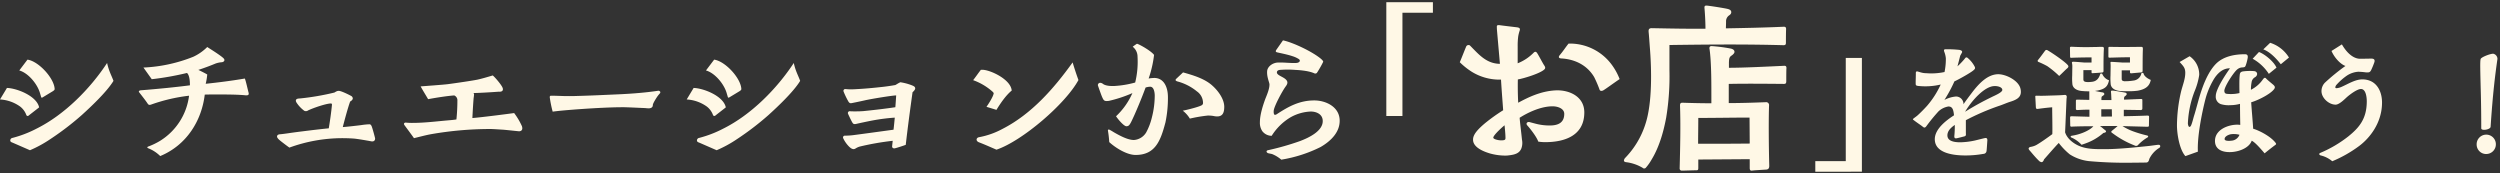 <svg xmlns="http://www.w3.org/2000/svg" xmlns:xlink="http://www.w3.org/1999/xlink" width="967" height="67" viewBox="0 0 967 67">
  <rect x="0" y="0" width="967" height="67" fill="#333333" stroke="none"/>
  <defs>
    <clipPath id="clip-path">
      <rect id="長方形_6534" data-name="長方形 6534" width="967" height="67" transform="translate(-359 5868.591)" fill="#fff" stroke="#707070" stroke-width="1"/>
    </clipPath>
  </defs>
  <g id="scene_title" transform="translate(359 -5868.591)">
    <g id="マスクグループ_2156" data-name="マスクグループ 2156" clip-path="url(#clip-path)">
      <path id="パス_32687" data-name="パス 32687" d="M23.39-4.337c.59-.376.751-.59.751-.859-.161-4.185-6.224-10.785-10.517-11.376l-3.166,4.185c3.434.966,6.868,5.1,7.942,8.532l.429,1.449c.161.644.322.644.751.376Zm-8.8,22.805a46.742,46.742,0,0,0,7.781-4.239,109.4,109.4,0,0,0,12.288-9.39c3.434-3.112,9.712-9.015,12.234-13.2-.751-2.093-1.771-3.7-2.468-6.922C37.878-5.3,27.951,4.731,17.166,10.1a44.106,44.106,0,0,1-9.337,3.6,1,1,0,0,0-.859,1.02c0,.483.537.7.859.8ZM13.624,5.214A.694.694,0,0,0,14.161,5c.59-.483,3.327-2.576,3.971-3.112-.912-4.4-8.585-7.4-12.449-7.512L3-1.171a14.829,14.829,0,0,1,7.781,2.737A7.252,7.252,0,0,1,13.2,4.892C13.3,5.053,13.464,5.214,13.624,5.214ZM64.976,20.722C75.332,16.429,81.02,6.878,82.2-3.049,83.435-3.1,85.42-3.1,87.137-3.1c3.327,0,7.566,0,10.839.322h.429c.483,0,.8-.161.8-.59a1.182,1.182,0,0,0-.054-.429c-.322-1.18-1.02-4.454-1.449-5.473-4.99.859-10.088,1.5-15.132,2.039a25.073,25.073,0,0,0,.59-3.6c-.912-.537-2.307-1.234-3.434-1.771,2.79-.912,5.259-1.878,6.654-2.468a9.588,9.588,0,0,1,2.146-.483c1.02,0,1.663-.7,1.02-1.449-.966-1.073-5.151-3.649-6.385-4.454A18.8,18.8,0,0,1,77.8-17.7a58.529,58.529,0,0,1-19.317,4.185L61.7-9.005A112.254,112.254,0,0,0,75.332-11.42c1.127,1.02,1.127,3.81,1.127,4.776C71.684-6,63.742-5.2,57.41-4.713c-.268.054-.7.161-.7.483a.347.347,0,0,0,.107.268C57.3-3.318,59.235-.9,60.04.331c.322.483.537.59.8.59a1.656,1.656,0,0,0,.59-.107,66.081,66.081,0,0,1,14.7-3.434A24.056,24.056,0,0,1,65.03,14.765a26.565,26.565,0,0,1-4.776,2.307c-.322.161-.429.429.107.644A13.747,13.747,0,0,1,64.976,20.722Zm49.957-3.273A59.993,59.993,0,0,1,135.27,13.8c1.449,0,3.273.054,4.668.161,1.234.107,5.1.751,6.707,1.073.912.161,1.449-.322,1.449-1.073,0-.107-.054-.215-.054-.322-.161-.7-.966-3.7-1.288-4.454-.268-.59-.483-.751-.912-.751a26.316,26.316,0,0,0-3.166.322c-.8.107-5.849.7-7.083.751.7-2.737,1.932-7.351,2.844-9.873.59-.322,1.02-.8,1.02-1.18a1.13,1.13,0,0,0-.59-.966c-1.18-.644-3.917-1.985-4.829-1.985a1.96,1.96,0,0,0-.8.161,5.4,5.4,0,0,0-.859.483A97.289,97.289,0,0,1,118.9-1.547c-1.234,0-1.771.483-1.288,1.449a12.242,12.242,0,0,0,3.112,3.327,1.427,1.427,0,0,0,1.449-.161c1.985-.966,7.029-2.683,8.8-2.683.215,0,.429.054.429.483-.268,2.9-.8,6.546-1.234,9.122-4.937.483-13.361,1.556-15.454,1.878-1.073.161-2.683.376-3.434.429-.8.054-1.127.429-1.127.912,0,.376.59,1.02.8,1.18C111.391,14.819,114.074,16.858,114.933,17.448ZM163.119,13.8c2.468-.59,4.615-1.181,6.707-1.556a133.667,133.667,0,0,1,22.7-1.985c.859,0,1.717.054,2.576.107l2.576.161c1.288.107,5.312.537,5.849.59.8.107,1.5-.268,1.5-1.127a2.669,2.669,0,0,0-.161-.859,26.042,26.042,0,0,0-3-5.044c-1.878.268-12.181,1.61-16.151,1.932.107-2.093.268-5.151.483-7.727a11.063,11.063,0,0,0,.161-1.4.5.5,0,0,0-.322-.537c2.629-.054,7.137-.322,9.927-.537.429.054,1.878.054,1.5-1.341-.322-1.127-2.9-4.132-3.863-4.937-2.146.644-3.971,1.18-5.849,1.61-1.771.376-8.693,1.4-11.59,1.771-1.663.215-8.532.7-10.464.859,1.073,1.932,1.932,3.273,2.9,4.937,3.166-.59,7.244-1.234,10.088-1.449a2.016,2.016,0,0,1,1.234,1.985,71.67,71.67,0,0,1-.376,7.3c-.912.161-2.146.268-3.434.376-4.293.376-8.961.966-13.468.966a22.464,22.464,0,0,1-2.576-.107c-.376-.054-.8.107-.8.483a.867.867,0,0,0,.215.537C159.9,9.4,162.367,12.673,163.119,13.8ZM216.778,3.551c3.381-.537,18.244-1.663,26.454-1.717,1.824-.054,7.351.268,9.229.322.537.054,1.073.107,1.556.107.912-.054,1.5-.429,1.5-1.288,0-.644,1.4-2.79,1.771-3.327a13.6,13.6,0,0,1,.912-1.127.655.655,0,0,0,.215-.483c0-.322-.429-.59-.751-.59-4.937.751-10.034,1.127-14.327,1.341-7.19.322-11.483.537-17.547.7-1.4.054-3.917.054-5.312,0-1.556-.054-3.112-.107-4.185-.107-.537,0-.644.107-.644.644A44.012,44.012,0,0,0,216.778,3.551ZM289-4.337c.59-.376.751-.59.751-.859-.161-4.185-6.224-10.785-10.517-11.376l-3.166,4.185c3.434.966,6.868,5.1,7.942,8.532l.429,1.449c.161.644.322.644.751.376Zm-8.8,22.805a46.74,46.74,0,0,0,7.781-4.239,109.4,109.4,0,0,0,12.288-9.39c3.434-3.112,9.712-9.015,12.234-13.2-.751-2.093-1.771-3.7-2.468-6.922C303.491-5.3,293.564,4.731,282.778,10.1a44.106,44.106,0,0,1-9.337,3.6,1,1,0,0,0-.859,1.02c0,.483.537.7.859.8Zm-.966-13.254A.694.694,0,0,0,279.773,5c.59-.483,3.327-2.576,3.971-3.112-.912-4.4-8.585-7.4-12.449-7.512l-2.683,4.454a14.829,14.829,0,0,1,7.781,2.737,7.252,7.252,0,0,1,2.415,3.327C278.915,5.053,279.076,5.214,279.237,5.214Zm53.927,12.825a1.446,1.446,0,0,0,.8-.268,6.564,6.564,0,0,1,1.5-.7A105.039,105.039,0,0,1,348.3,14.819l-.215,1.985c-.107.644.376,1.073,1.073.912.912-.215,3.541-1.073,4.185-1.341.644-5.634,1.4-11.537,2.629-20.337.483-.429,1.02-1.02,1.02-1.449,0-.537-.268-.8-1.02-1.127a20.433,20.433,0,0,0-4.722-1.288,10.378,10.378,0,0,0-1.288.7l-.644.376c-1.771.322-4.132.644-4.776.7-3.81.429-7.351.751-10.732.912-.751.054-1.4.054-2.093.054-.59,0-1.5-.107-1.717-.107a.69.69,0,0,0-.7.966,30.479,30.479,0,0,0,1.771,3.7c.322.59.644.859,1.181.8,1.449-.268,4.454-.912,5.366-1.127,2.361-.537,10.517-1.878,12.02-1.878,0,.268-.268,4.132-.322,4.561-3.917.59-8.585,1.127-12.342,1.5-1.4.107-2.254.107-3.434.107-.537,0-1.18,0-1.771-.054a.7.7,0,0,0-.751.966c.161.429,1.342,2.9,1.663,3.381.322.59.7.751,1.556.537C335.418,8,339.12,7.2,340.623,6.931A73.264,73.264,0,0,1,349.1,5.858c-.107,1.181-.322,3.381-.483,4.668-5.151.7-11.322,1.556-15.078,2.039a25.919,25.919,0,0,1-3.756.268.676.676,0,0,0-.7.7.484.484,0,0,0,.054.268,11.576,11.576,0,0,0,1.932,2.9C331.93,17.663,332.628,18.039,333.164,18.039Zm55.269.215C398.36,14.926,415.155.546,420.146-8.684c-.751-2.039-1.61-4.668-2.254-6.815-7.244,10.088-15.883,19.961-27.1,25.7a30.72,30.72,0,0,1-9.068,3.22c-1.234.215-1.341,1.5-.054,1.985C383.926,16.268,386.179,17.287,388.433,18.253Zm0-15.4c1.556-2.576,3.756-5.742,5.9-7.459-.322-4.346-8.371-8.049-11.376-8.049h-.537c-.859,1.073-1.878,2.576-3,4.024a22.87,22.87,0,0,1,7.512,4.454,2.174,2.174,0,0,1,.429.537c0,1.127-2.146,4.454-2.79,5.312Zm53.82,17.439c7.62,0,9.659-5.473,11.537-12.556a45.634,45.634,0,0,0,.966-9.766c0-4.239-1.771-7.459-5.259-7.459a14.559,14.559,0,0,0-2.2.215A43.237,43.237,0,0,0,449.39-18.4c-1.02-1.4-4.776-3.6-6.332-4.239a.583.583,0,0,0-.268-.054c-.107,0-.161.054-.322.161-.322.215-.859.59-1.341.966A4.831,4.831,0,0,1,443-17.7a33.646,33.646,0,0,1-.912,9.981,38.6,38.6,0,0,1-8.049,1.341c-1.5.054-3.38-.054-4.4-.8a1.741,1.741,0,0,0-1.234-.429.918.918,0,0,0-.751.859,1.659,1.659,0,0,0,.107.429c.483,1.4,1.288,3.649,1.556,4.239.644,1.449.912,1.663,2.629,1.449a50.922,50.922,0,0,0,9.068-3,27.433,27.433,0,0,1-6.332,8.961c.966,1.449,3.059,3.81,3.971,3.863.751,0,1.181-.268,1.878-1.663,1.663-3.327,4.293-9.766,5.581-13.307a6.215,6.215,0,0,1,1.771-.322c1.127,0,1.717,1.341,1.771,3.381a34.322,34.322,0,0,1-1.127,8.585,23.457,23.457,0,0,1-2.2,5.742,6.04,6.04,0,0,1-4.722,2.9c-2.361,0-5.366-1.61-7.781-3-.59-.376-1.234-.751-1.771-1.02-.322-.161-.59.161-.483.537a39.106,39.106,0,0,1,.483,4.293C434.419,17.5,438.819,20.292,442.253,20.292ZM463.234,6.234a56.421,56.421,0,0,1,6.922-1.18,12.129,12.129,0,0,1,2.737.268c2.844.429,3.649-1.073,3.649-3.649,0-2.844-2.146-6.01-4.615-8.21-2.951-2.683-7.459-4.024-11.322-5.1l-2.629,2.468c-.483.483-.268.8.429,1.02a19.908,19.908,0,0,1,7.566,3.863A5.474,5.474,0,0,1,468.331.17a.965.965,0,0,1-.376.8c-.537.537-5.42,1.824-7.459,2.2A11.246,11.246,0,0,1,463.234,6.234ZM498.6,22.117a52.948,52.948,0,0,0,15.186-4.883c4.185-2.415,7.351-5.8,7.4-10.034V7.039c0-5.312-5.312-7.834-9.82-7.834-5.742,0-9.981,2.361-14.488,5.312a1.621,1.621,0,0,1-.7.268c-.483,0-.59-.912-.483-1.771.268-1.771,3.273-7.4,4.615-9.229.859-1.127,1.127-2.146-.8-3.327-1.234-.751-2.844-1.288-2.576-2.307.107-.537.7-.7,1.073-.751a38.776,38.776,0,0,1,6.117,0c2.146.107,5.366.429,7.3,1.341a.854.854,0,0,0,.966-.215,39.08,39.08,0,0,0,2.415-4.239c.054-.268-.268-.644-.8-1.127-3.273-2.79-11-6.439-14.756-7.19l-2.522,3.6c-.7.966.215,1.02.644,1.127,1.449.322,3.81.8,5.581,1.4A9.7,9.7,0,0,1,505.3-16.84c.966.59.376,1.5-.966,1.556-2.307.107-4.668-.268-7.083-.161-1.824.054-4.078,1.449-4.132,3.488-.107,2.254.912,4.239.912,4.99,0,1.771-.966,3.971-1.61,5.581-.8,2.2-2.093,5.956-2.093,9.015a5.757,5.757,0,0,0,.912,3.434,4.567,4.567,0,0,0,3.649,1.824,21.739,21.739,0,0,1,7.351-7.19,17.328,17.328,0,0,1,7.781-2.2c2.039,0,4.668.966,4.615,3.756-.054,3.756-5.1,6.278-8.8,7.673a102.353,102.353,0,0,1-12.181,3.488c-1.181.161-.8,1.073,0,1.234.376.107,1.181.215,1.449.322A12.787,12.787,0,0,1,498.6,22.117Z" transform="translate(-362 5908.233)" fill="#fff8e6"/>
      <g id="グループ_6446" data-name="グループ 6446" transform="translate(187.226 5871.223)">
        <path id="パス_32686" data-name="パス 32686" d="M23.831,18.857a39.2,39.2,0,0,0,6.974-.611,1.228,1.228,0,0,0,1.222-1.069c.1-.611.255-3.258.305-3.92.1-.916-.2-1.273-.967-1.12-1.324.305-2.647.662-3.971.967a28.562,28.562,0,0,1-5.6.662c-2.393,0-4.684-.509-4.887-2.393-.2-2.138,1.782-3.564,2.851-4.327,0,.764,0,2.393-.153,3.971-.051.509-.153,1.324.713,1.222.458-.051,2.749-.662,3.156-.764.764-.2.56-.815.56-1.273V5.214a92.777,92.777,0,0,1,12.727-5.5c1.171-.356,2.9-1.12,4.124-1.527,2.494-.764,4.429-1.629,4.429-3.92a5.314,5.314,0,0,0-.2-1.425c-.865-3.105-5.8-5.549-8.858-5.4-3.869.2-7.076,3.462-9.825,7.076C25.308-4,23.882-2.117,23.119-.946a2.909,2.909,0,0,0-2.9-3,11.983,11.983,0,0,0-4.48,1.324A54.179,54.179,0,0,0,19.606-9.8c1.222-.509,6.516-3.411,7.534-4.429.764-.662.407-1.069.051-1.731a10.927,10.927,0,0,0-2.647-3.054c-.56-.2-.713.153-1.069.611a30.335,30.335,0,0,1-2.7,2.8c.153-.458.662-2.545,1.069-4.073.1-.255.305-.56.458-.865.458-.662.458-1.12-.662-1.425a44.8,44.8,0,0,0-5.345-.255c-.56,0-.916.1-.611.967a9.272,9.272,0,0,1,.611,2.545,25.256,25.256,0,0,1-.509,5.294,24.165,24.165,0,0,1-7.025.458,7.651,7.651,0,0,1-2.138-.305L5.4-13.622c-.764-.153-.713.356-.713.815,0,1.527-.1,3.207-.051,4.073,0,.662.713.662,1.069.713a25.586,25.586,0,0,0,8.6-.56,34.355,34.355,0,0,1-5.243,8.2C8.2.581,6.777,2.057,5.5,3.228c-.611.56-1.12.865-1.68,1.324-.153.1-.255.2-.255.305s.051.153.2.255c.967.764,2.036,1.476,3.105,2.24.56.407.815.713,1.12.713.509,0,.764-.56,1.171-1.069A67.9,67.9,0,0,1,13.5,1.752,7.433,7.433,0,0,1,17.264-.081C19-.132,19.25,1.5,19.453,3.33c-2.9,1.884-7.483,5.243-7.433,9.316C12.072,17.635,18.333,18.857,23.831,18.857Zm-.1-16.9c2.749-4.582,7.483-9.672,11.149-9.927,1.12-.1,3.156.255,3.258,1.425.1,1.018-3.105,2.291-4.073,2.8A109.486,109.486,0,0,0,23.729,1.956ZM89.3,14.988a1.066,1.066,0,0,0,1.222-.051,16.77,16.77,0,0,1,3.614-2.953c.662-.305.458-.764-.051-.865A46.308,46.308,0,0,1,89.35,9.745,21.721,21.721,0,0,1,84.615,7.5l9.571.255c.611,0,.662-.153.662-.611L94.9,4.094c0-.458,0-.662-.662-.662-2.189.1-6.007.2-9.112.255V1.192l6.465.1c.611,0,.713-.305.713-.611V-2.422c0-.458-.051-.56-.611-.56-1.833.051-4.378.2-6.465.255,0-.305-.1-1.069.356-1.324.255-.2.662-.509.662-.815,0-.458-.356-.56-.967-.662-.865-.153-3.971-.713-4.633-.713-.56,0-.509.356-.458.815.051.356.1,1.527.153,2.851H76.47c0-.56-.051-1.273.305-1.476.305-.2.815-.509.815-.815,0-.458-.356-.662-.967-.713-.509-.051-1.782-.356-2.647-.509.356-.051.815-.153.967-.153,3.258-.662,3.971-1.833,4.48-3.971a4.395,4.395,0,0,1-2.6-2.393c-.1-.305-.764-.305-.815,0-.611,1.934-1.629,2.749-3.054,2.953a10.512,10.512,0,0,1-2.24.1c-1.069-.1-1.222-.509-1.222-1.12v-3.462h3.156v.764c0,.458.255.407.407.407.967-.051,3.054-.2,3.614-.255.305-.051.611,0,.611-.662v-2.494c0-2.036.051-4.836.153-6.109,0-.407-.1-.662-.764-.662s-1.273,0-2.036.051c-1.578,0-2.342.051-4.022.051-3.156,0-5.345-.153-5.8-.153-.509,0-.509.255-.509.509l.051,3.36c0,.255.051.407.458.407,1.12-.051,4.174-.153,7.84-.153v1.985H69.8c-1.273-.1-2.851-.255-4.124-.305-.815-.051-.611.509-.56.662a5.966,5.966,0,0,1,.1,1.222l-.051,3.513a22.3,22.3,0,0,0,.051,3c.051,1.782,1.68,2.851,4.124,2.953.407.051,1.527.1,2.444.1v3.309l-4.734-.1c-.407,0-.458.2-.458.611V.836c0,.305.153.458.662.458,1.222-.051,2.24-.153,4.582-.153V3.89l-6.923-.2c-.56,0-.56.305-.56.509l.051,3c0,.407.153.56.662.509,1.731-.1,5.091-.153,8.3-.153-1.578,1.782-5.345,3.258-8.349,3.665-.407.051-.764.509,0,.764a11.7,11.7,0,0,1,3.767,2.749l1.324-.458a21.3,21.3,0,0,0,7.127-4.124c.713-.1,1.018-.305,1.018-.611a.972.972,0,0,0-.458-.56c-.56-.407-1.222-1.069-1.884-1.476,1.527-.051,6.007-.051,6.822-.051-.2.255-1.476,1.273-2.036,1.731-.407.305-.407.407-.407.56,0,.2.255.356.56.56A35.3,35.3,0,0,0,89.3,14.988ZM86.906-5.986a26.009,26.009,0,0,0,3.564-.2c3.462-.611,4.684-2.087,5.091-4.174-1.731-.713-2.6-1.731-2.749-2.342a.489.489,0,0,0-.458-.407.406.406,0,0,0-.458.356,3.481,3.481,0,0,1-3.105,2.647,19.813,19.813,0,0,1-3.462.255c-1.018-.153-1.018-.509-1.018-1.171V-14.08h3.207v.713c0,.407.255.458.458.458l3.92-.356c.356-.051.509-.2.509-.764,0-2.545,0-5.8.1-8.247,0-.662-.1-.865-.611-.865h-.153c-1.934,0-4.378.051-6.618.051-2.189,0-4.225-.051-5.4-.051h-.153c-.356,0-.407.153-.407.611v3.105c0,.458.2.458.56.458,2.6-.051,4.174-.153,7.789-.153v2.036h-2.9c-.713-.051-3.818-.255-4.174-.255-.56-.051-.458.255-.458.458a10.677,10.677,0,0,1,.051,1.375l-.051,3.513a22.3,22.3,0,0,0,.051,3c.051,1.782,1.629,2.851,4.124,2.953C84.615-5.986,85.99-5.986,86.906-5.986ZM60.128-11.891c1.12-1.018,2.494-2.444,3.054-2.9.458-.407.713-.713.305-1.273-1.171-1.425-6.211-4.836-7.84-5.753a.684.684,0,0,0-.967.153c-.662.865-1.68,2.342-2.749,3.614-.255.305-.153.662.407.815A33.926,33.926,0,0,1,55.5-15.709,35.8,35.8,0,0,1,60.128-11.891ZM88.484,21.657c1.934,0,3.513-.051,5.142-.051.713,0,1.12-.255,1.375-1.425a10.167,10.167,0,0,1,3.716-4.174.846.846,0,0,0,.509-.713c0-.356-.255-.611-.764-.56-.356,0-3,.407-4.174.509-3.818.407-10.792,1.12-15.527,1.171-3.564,0-7.738.2-11.1-1.324-2.24-1.018-4.48-2.8-5.243-5.193.1-1.833.305-7.025.458-10.64.051-1.375.1-2.444.153-2.7.051-.305.153-1.12-.713-1.12-1.578.153-3.716.2-5.7.255-2.851.1-3.411.1-5.193.051-.56,0-.56.1-.509.713l.2,3.818c.1.662.407.611.865.56.764-.1,2.9-.407,5.447-.611,0,2.494.153,8.451.051,10.385-1.985,1.476-4.531,3.258-6.211,4.225a7.267,7.267,0,0,1-2.189.713c-.356.051-.764.305-.764.662a1.121,1.121,0,0,0,.305.611c1.12,1.273,2.24,2.7,3.513,3.92a1.973,1.973,0,0,0,1.171.713c.407,0,.764-.407.967-1.069,1.629-1.833,4.124-4.734,5.7-6.363a25.515,25.515,0,0,0,4.276,4.429,17.312,17.312,0,0,0,7.382,2.6A157.635,157.635,0,0,0,88.484,21.657ZM76.419.988h4.073c0,.916.051,1.985.051,2.8l-4.124.051Zm72.594-20.007a13.211,13.211,0,0,0-7.28-5.7l-2.647,2.545c2.647.967,5.091,3.614,6.771,5.753Zm-4.836,3.92c-.916-2.291-4.582-5.294-6.771-6.058l-2.444,2.6a17.762,17.762,0,0,1,6.262,5.854ZM113.785,17.381c-.305-5.651,1.476-14.712,2.953-20.465a30.1,30.1,0,0,1,2.9-7.025c1.527-2.749,3.818-4.836,6.567-4.734-1.68,2.342-5.5,8.043-5.5,10.691A3.013,3.013,0,0,0,122.643-1a10.468,10.468,0,0,0,3.767.407,14.248,14.248,0,0,0,3.665-.509c0,2.6.051,5.6.1,8.145-3.207-.509-9.52,1.171-9.774,5.905-.2,4.276,4.073,4.887,7.025,4.531,2.9-.305,6.313-1.782,7.178-4.327,1.324.611,3.411,3.054,4.989,4.887,1.273-1.069,3.054-2.444,4.225-3.309.356-.255.2-.509.051-.713-1.884-2.545-6.414-4.836-8.705-5.5-.2-3.36-.56-6.974-.764-10.232,2.138-.56,7.433-3.054,8.909-5.142.407-.611.305-.967-.255-1.527-.255-.255-2.545-2.087-2.9-2.545a.7.7,0,0,0-.458-.255c-.255,0-.56.305-.865.764A12.32,12.32,0,0,1,134.3-6.546a15.763,15.763,0,0,1,.255-2.9,2.609,2.609,0,0,1,1.375-1.985c1.222-.815.916-2.24-.458-2.342a21.245,21.245,0,0,0-4.124.1c-1.324.2-1.324.764-1.425,1.884-.153,1.425-.1,4.938-.051,6.516a14.453,14.453,0,0,1-4.073.356c-1.171-.051-1.68-.1-1.782-1.12-.153-1.578,3.818-7.636,5.142-8.5a3.118,3.118,0,0,1,1.884-.662c.916-.051,1.018-.255,1.222-.713a17.053,17.053,0,0,0,.764-2.851c.2-1.12-.153-1.527-1.069-1.527-3.869,0-8.145.764-11.047,3.564-3.513,3.462-5.6,9.571-6.923,14.305L112.92,1.447c-.2.662-.356,1.273-.56,1.884-.356,1.12-.662,2.545-1.069,3.564-.1.305-.356.916-.764.916s-.611-.967-.611-1.425a38.944,38.944,0,0,1,2.6-12.371,26.4,26.4,0,0,0,1.782-6.313,8.577,8.577,0,0,0-3.716-7.229l-3.869,2.24c1.578,1.68,2.189,2.393,2.189,4.174,0,2.393-.967,4.684-1.578,7.076A58.582,58.582,0,0,0,105.691,7.25c0,3.156.916,9.265,3.258,11.861Zm11.2-4.225c-.509-.1-.865-.255-.865-.662,0-.967,1.375-1.629,2.342-1.833a8.424,8.424,0,0,1,3.411.2,3.592,3.592,0,0,1-3.258,2.291A5.808,5.808,0,0,1,124.985,13.155ZM165.762,21.1A48.821,48.821,0,0,0,176.1,15.243c4.174-3.105,8.909-9.011,8.909-16.85,0-4.582-2.291-8.96-7.636-8.96-2.749,0-5.6,1.833-8.043,2.9a5.817,5.817,0,0,1-1.884.509c-.407,0-.509-.153-.509-.356a1.893,1.893,0,0,1,.611-1.12,22.2,22.2,0,0,1,3.971-3.462,9.22,9.22,0,0,1,4.276-1.425,26.2,26.2,0,0,1,3.054.255h.662c.865,0,1.069-.509,1.324-.967a30.9,30.9,0,0,0,1.222-3c.255-.916-.1-1.375-1.222-1.375l-3.105.051h-1.578c-2.749-.255-5.091-2.8-6.669-5.549l-4.022,2.545c1.222,2.8,3.614,5.193,5.4,5.8a77.707,77.707,0,0,0-7.993,6.516,4.666,4.666,0,0,0-1.273,3.258c0,2.6,2.851,5.193,5.447,5.193,1.476,0,3.564-2.189,4.48-3,1.12-.967,3.869-3.054,5.345-3.054,1.884,0,2.24,3.156,2.24,4.734,0,6.771-2.9,10.182-7.127,13.592a47.108,47.108,0,0,1-10.792,6.363c-.356.153-.458.305-.458.509,0,.255.407.509.815.56A10.789,10.789,0,0,1,165.762,21.1ZM223.39,8.37c0,1.069,3.564.509,3.614-.611.865-13.032,1.782-20.21,2.647-26.217v-.153a2.068,2.068,0,0,0-1.629-1.884c-1.273,0-4.531,1.324-4.836,1.985-.305.764-.2,3.869.051,13.8C223.339-.488,223.39,4.094,223.39,8.37Zm1.935,9.927a3.737,3.737,0,0,0,3.716-3.716,3.717,3.717,0,1,0-7.433,0A3.673,3.673,0,0,0,225.324,18.3Z" transform="translate(190.134 38.641)" fill="#fff8e6"/>
        <path id="パス_32685" data-name="パス 32685" d="M36.523,5.628V-34.3H48.306v-4.089H30.285V5.628ZM76.1,20.946a9.289,9.289,0,0,0,1.386-.069c2.5-.277,4.3-.762,5.06-2.772a6.172,6.172,0,0,0,.208-3.327c-.277-2.842-.693-5.892-.9-8.456,2.911-1.871,8.04-4.436,12.753-4.436,1.941,0,4.505.832,4.505,2.911,0,3.674-2.7,4.505-5.614,4.505a21.185,21.185,0,0,1-5.476-.693l-2.357-.624c-.762-.208-1.594.485-.832,1.317.832.9,3.535,4.228,4.228,6.238a17.752,17.752,0,0,0,2.7.208c7.347,0,15.11-2.426,15.11-11.506,0-6.169-5.822-8.733-11.021-8.525C90.171-4.006,85.388-1.719,81.3.5c-.139-2.5-.208-6.1-.139-9.011,1.871-.277,8.456-2.218,10.189-3.812.624-.554.416-1.04-.069-1.733-.624-.97-2.01-3.674-2.7-4.713-.554-.762-1.04-.347-1.386,0a17.982,17.982,0,0,1-6.1,4.02v-6.585a28.516,28.516,0,0,1,.208-3.812,14.476,14.476,0,0,1,.554-2.218c.277-.832,0-1.178-1.109-1.317-1.8-.208-5.268-.624-6.793-.832h-.208c-.9,0-.693.416-.693,1.386,0,.347,1.109,12.684,1.178,13.585-5.337-.069-8.248-3.743-11.644-7.139a1.007,1.007,0,0,0-1.456.554c-.624,1.456-1.456,3.674-2.426,5.961a27.111,27.111,0,0,0,4.713,3.743,20.41,20.41,0,0,0,11.229,2.98c.277,4.644.555,7.9.832,11.852a68.022,68.022,0,0,0-7.07,5.06c-2.7,2.287-4.575,4.3-4.575,6.238-.069,2.079,1.871,4.02,6.515,5.406A22.175,22.175,0,0,0,76.1,20.946ZM113.459-4.076a1.656,1.656,0,0,0,.97-.347c.832-.485,3.258-2.287,6.1-4.228a23.589,23.589,0,0,0-2.842-5.268,20.118,20.118,0,0,0-16.912-8.456c-1.178,1.456-2.079,2.911-3.327,4.367-1.178,1.386.485,1.386.693,1.386,5.2.347,9.842,2.634,12.545,7.208a46.853,46.853,0,0,1,2.01,4.644C112.836-4.214,113.182-4.076,113.459-4.076ZM74.714,15.055c-1.248,0-3.05-.485-3.05-1.04,0-1.04,4.02-4.575,4.367-4.783.069.9.347,3.4.347,4.921C76.377,14.777,76.17,15.055,74.714,15.055Zm54.687,10.6a.851.851,0,0,0,1.317-.069,18.617,18.617,0,0,0,2.149-3.05c3.188-5.2,4.783-11.506,5.684-16.358a98.6,98.6,0,0,0,1.248-18.3v-9.7c14.763-.208,29.18-.347,44.082.069.624,0,.97-.139.97-.9,0-.832,0-3.812.069-5.337,0-.693-.277-.9-.9-.9-7.763.347-14.971.485-22.388.624l.069-2.5a2.77,2.77,0,0,1,.97-2.357c.347-.277,1.04-.624,1.04-1.386,0-.97-1.04-1.178-1.594-1.317-1.178-.277-6.377-1.109-7.9-1.248h-.139c-.832,0-.762.554-.693,1.317.208,2.426.347,5.545.347,7.624-6.654.069-13.654-.069-20.794-.208-1.248,0-1.248.762-1.178,1.594.139,1.248.277,3.466.416,5.268.762,9.08,1.04,22.249-1.733,30.428a33.166,33.166,0,0,1-7.763,12.892,1.82,1.82,0,0,0-.485.97c0,.347.208.624.9.693A16.526,16.526,0,0,1,129.4,25.659Zm15.11,1.109c.9,0,4.575-.139,5.614-.139.555,0,.832-.069.832-.832V22.471l19.893-.139V25.8c0,.693.277.97.693.97l1.317-.139,4.367-.277c.97-.069,1.178-.693,1.178-1.456-.208-7.9-.277-18.437-.069-23.5A1.112,1.112,0,0,0,177.088.291c-5.2.208-10.05.347-14.348.347V-6.779c6.515-.139,13.862-.069,21.348,0,.693,0,.9-.277.9-1.04,0-1.109,0-4.505.069-5.06,0-.554-.139-.97-.97-.9-5.961.277-15.526.762-21.279.762V-15.1c.069-1.525.139-2.079,1.109-2.7.277-.208,1.04-.762,1.04-1.386,0-.97-1.248-1.248-1.733-1.317a62.442,62.442,0,0,0-7-.9c-1.178-.069-.97.9-.9,1.248.762,5.337.693,14.14.693,20.863-3.6,0-6.862-.069-11.09-.208-.485,0-1.04,0-1.04,1.04.277,7.416.069,16.358-.139,24.329A.809.809,0,0,0,144.511,26.768Zm6.377-10.4c0-2.911.069-6.862.069-9.981,6.446,0,13.447-.139,19.823-.139l.069,10.05C163.849,16.371,157.819,16.371,150.888,16.371Zm63.351,10.813V-16.829H208V23.095H196.218v4.089Z" transform="translate(-40.284 36.603)" fill="#fff8e6"/>
      </g>
    </g>
  </g>
</svg>
